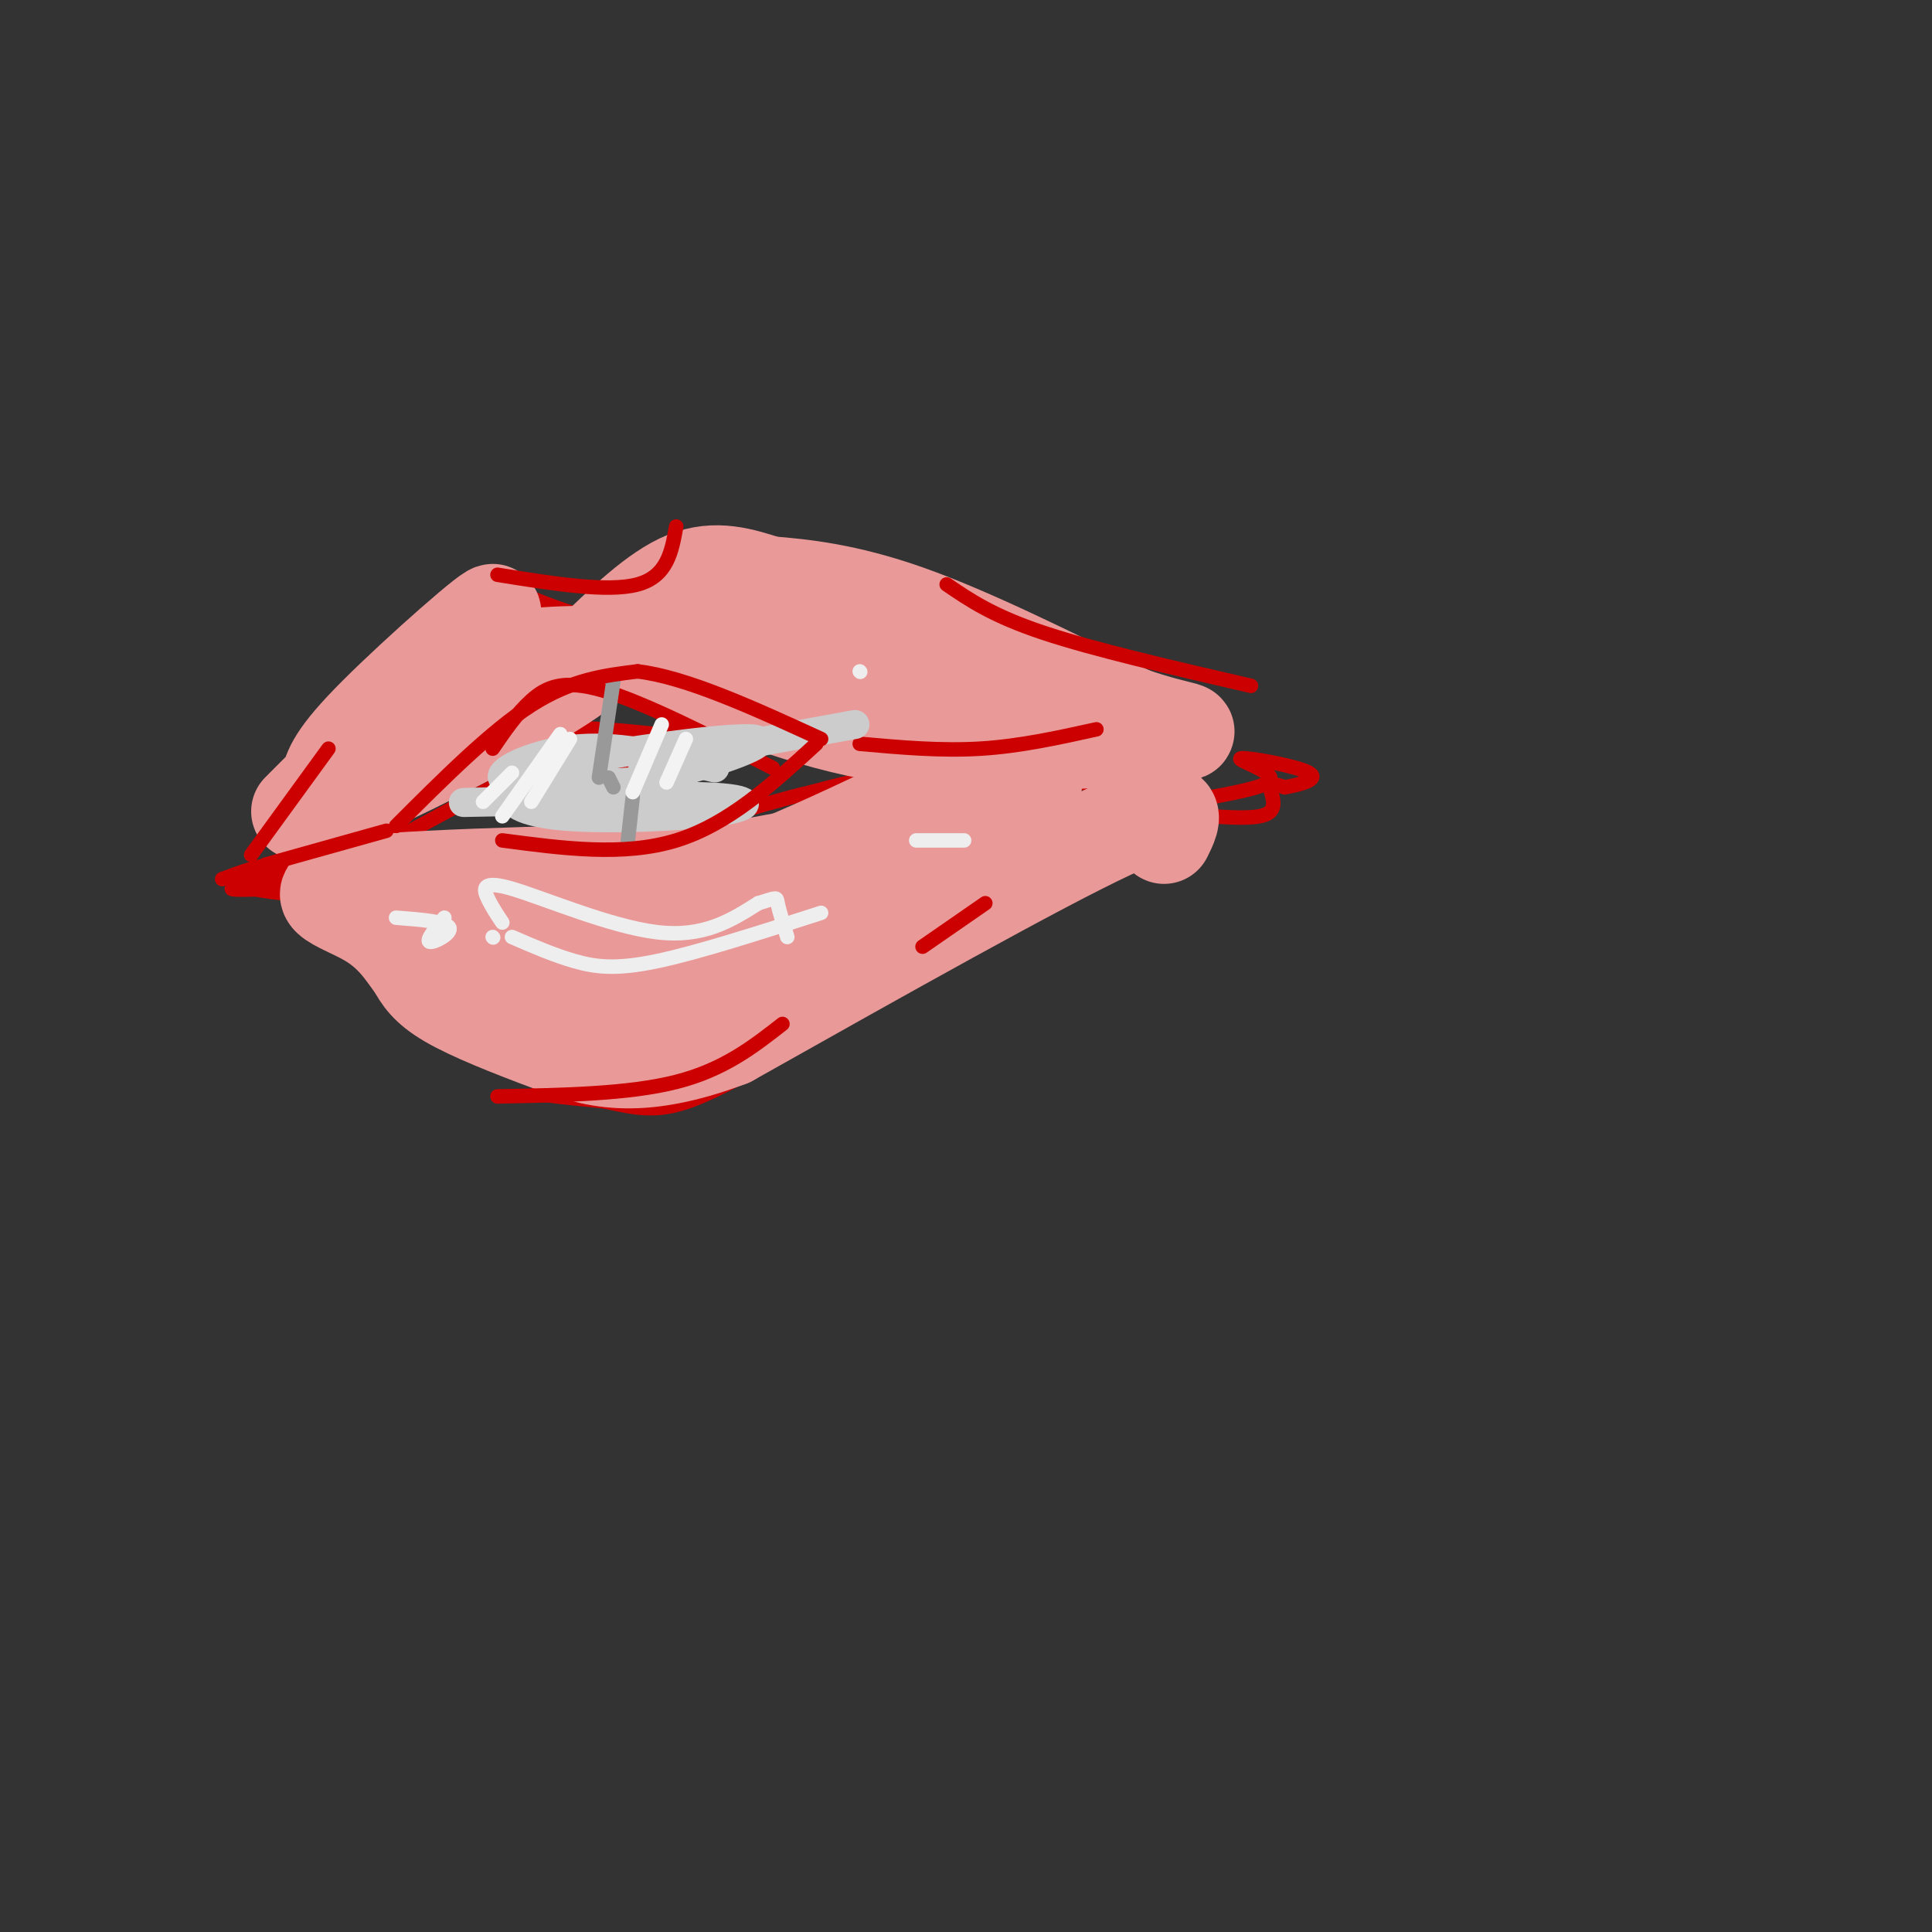 <svg viewBox='0 0 400 400' version='1.1' xmlns='http://www.w3.org/2000/svg' xmlns:xlink='http://www.w3.org/1999/xlink'><rect x="0" y="0" width="400" height="400" fill="#333333" stroke="none"/><g fill='none' stroke='rgb(204,0,0)' stroke-width='3' stroke-linecap='round' stroke-linejoin='round'><path d='M58,184c-5.083,0.167 -10.167,0.333 -10,0c0.167,-0.333 5.583,-1.167 11,-2'/><path d='M59,182c-0.956,-0.238 -8.844,0.168 -9,1c-0.156,0.832 7.422,2.089 11,2c3.578,-0.089 3.156,-1.524 2,-3c-1.156,-1.476 -3.044,-2.993 -6,-3c-2.956,-0.007 -6.978,1.497 -11,3'/><path d='M61,185c0.000,0.000 50.000,-27.000 50,-27'/><path d='M108,154c0.000,0.000 0.100,0.100 0.1,0.1'/><path d='M108,154c12.762,2.155 25.524,4.310 31,6c5.476,1.690 3.667,2.917 -3,1c-6.667,-1.917 -18.190,-6.976 -19,-9c-0.810,-2.024 9.095,-1.012 19,0'/><path d='M136,152c6.667,-1.333 13.833,-4.667 21,-8'/><path d='M140,152c-3.422,0.267 -6.844,0.533 -5,1c1.844,0.467 8.956,1.133 15,0c6.044,-1.133 11.022,-4.067 16,-7'/><path d='M163,148c-5.054,1.896 -10.108,3.793 -6,5c4.108,1.207 17.380,1.726 30,4c12.620,2.274 24.590,6.305 24,8c-0.590,1.695 -13.740,1.056 -20,0c-6.260,-1.056 -5.630,-2.528 -5,-4'/><path d='M186,161c10.340,0.887 38.689,5.104 55,7c16.311,1.896 20.584,1.472 22,0c1.416,-1.472 -0.024,-3.992 0,-5c0.024,-1.008 1.512,-0.504 3,0'/><path d='M266,163c2.579,-0.447 7.526,-1.563 5,-3c-2.526,-1.437 -12.526,-3.195 -14,-3c-1.474,0.195 5.579,2.341 6,4c0.421,1.659 -5.789,2.829 -12,4'/><path d='M251,165c-11.511,-0.667 -34.289,-4.333 -50,-5c-15.711,-0.667 -24.356,1.667 -33,4'/><path d='M168,164c-12.067,2.800 -25.733,7.800 -39,10c-13.267,2.200 -26.133,1.600 -39,1'/><path d='M110,223c11.267,0.778 22.533,1.556 21,2c-1.533,0.444 -15.867,0.556 -19,1c-3.133,0.444 4.933,1.222 13,2'/><path d='M125,228c4.333,0.889 8.667,2.111 14,1c5.333,-1.111 11.667,-4.556 18,-8'/><path d='M108,123c6.417,2.583 12.833,5.167 17,5c4.167,-0.167 6.083,-3.083 8,-6'/><path d='M133,122c1.289,1.200 0.511,7.200 -3,9c-3.511,1.800 -9.756,-0.600 -16,-3'/></g>
<g fill='none' stroke='rgb(234,153,153)' stroke-width='20' stroke-linecap='round' stroke-linejoin='round'><path d='M62,168c19.333,-19.333 38.667,-38.667 40,-41c1.333,-2.333 -15.333,12.333 -24,21c-8.667,8.667 -9.333,11.333 -10,14'/><path d='M68,162c-1.536,3.333 -0.375,4.667 12,-1c12.375,-5.667 35.964,-18.333 41,-23c5.036,-4.667 -8.482,-1.333 -22,2'/><path d='M99,140c-2.356,-0.578 2.756,-3.022 11,-4c8.244,-0.978 19.622,-0.489 31,0'/><path d='M122,136c6.917,-6.750 13.833,-13.500 20,-16c6.167,-2.500 11.583,-0.750 17,1'/><path d='M159,121c7.044,0.556 16.156,1.444 29,6c12.844,4.556 29.422,12.778 46,21'/><path d='M234,148c11.095,3.929 15.833,3.250 7,4c-8.833,0.750 -31.238,2.929 -50,1c-18.762,-1.929 -33.881,-7.964 -49,-14'/><path d='M142,139c4.289,-0.533 39.511,5.133 45,5c5.489,-0.133 -18.756,-6.067 -43,-12'/><path d='M198,143c0.000,0.000 18.000,2.000 18,2'/><path d='M241,173c2.000,-4.000 4.000,-8.000 -11,-1c-15.000,7.000 -47.000,25.000 -79,43'/><path d='M151,215c-19.429,7.333 -28.500,4.167 -37,1c-8.500,-3.167 -16.429,-6.333 -21,-9c-4.571,-2.667 -5.786,-4.833 -7,-7'/><path d='M86,200c-2.274,-2.964 -4.458,-6.875 -10,-10c-5.542,-3.125 -14.440,-5.464 -1,-7c13.440,-1.536 49.220,-2.268 85,-3'/><path d='M160,180c25.405,-6.250 46.417,-20.375 43,-20c-3.417,0.375 -31.262,15.250 -50,22c-18.738,6.750 -28.369,5.375 -38,4'/><path d='M115,186c-10.636,0.336 -18.226,-0.823 -22,1c-3.774,1.823 -3.733,6.627 0,11c3.733,4.373 11.158,8.315 17,12c5.842,3.685 10.102,7.111 26,1c15.898,-6.111 43.434,-21.761 55,-29c11.566,-7.239 7.162,-6.068 4,-6c-3.162,0.068 -5.081,-0.966 -7,-2'/><path d='M188,174c-18.404,2.574 -60.912,10.010 -69,15c-8.088,4.990 18.246,7.536 42,2c23.754,-5.536 44.930,-19.153 51,-25c6.070,-5.847 -2.965,-3.923 -12,-2'/><path d='M200,164c-13.615,5.492 -41.654,20.223 -60,26c-18.346,5.777 -27.000,2.600 -30,3c-3.000,0.400 -0.346,4.377 9,7c9.346,2.623 25.385,3.892 38,0c12.615,-3.892 21.808,-12.946 31,-22'/></g>
<g fill='none' stroke='rgb(204,0,0)' stroke-width='3' stroke-linecap='round' stroke-linejoin='round'><path d='M52,177c0.000,0.000 16.000,-22.000 16,-22'/><path d='M103,119c11.417,1.833 22.833,3.667 29,2c6.167,-1.667 7.083,-6.833 8,-12'/><path d='M55,179c0.000,0.000 25.000,-7.000 25,-7'/><path d='M178,154c8.417,0.750 16.833,1.500 25,1c8.167,-0.500 16.083,-2.250 24,-4'/><path d='M160,159c-13.289,-6.756 -26.578,-13.511 -35,-16c-8.422,-2.489 -11.978,-0.711 -15,2c-3.022,2.711 -5.511,6.356 -8,10'/><path d='M103,227c13.583,-0.250 27.167,-0.500 37,-3c9.833,-2.500 15.917,-7.250 22,-12'/><path d='M191,196c0.000,0.000 13.000,-9.000 13,-9'/><path d='M196,121c4.750,3.250 9.500,6.500 20,10c10.500,3.500 26.750,7.250 43,11'/></g>
<g fill='none' stroke='rgb(238,238,238)' stroke-width='3' stroke-linecap='round' stroke-linejoin='round'><path d='M106,194c4.356,1.889 8.711,3.778 13,5c4.289,1.222 8.511,1.778 17,0c8.489,-1.778 21.244,-5.889 34,-10'/><path d='M196,174c2.378,0.000 4.756,0.000 3,0c-1.756,0.000 -7.644,0.000 -9,0c-1.356,0.000 1.822,0.000 5,0'/><path d='M104,191c-1.065,-1.583 -2.131,-3.167 -3,-5c-0.869,-1.833 -1.542,-3.917 5,-2c6.542,1.917 20.298,7.833 30,9c9.702,1.167 15.351,-2.417 21,-6'/><path d='M157,187c4.067,-1.244 3.733,-1.356 4,0c0.267,1.356 1.133,4.178 2,7'/><path d='M102,194c0.000,0.000 0.100,0.100 0.1,0.1'/><path d='M92,190c-1.956,2.400 -3.911,4.800 -3,5c0.911,0.200 4.689,-1.800 4,-3c-0.689,-1.200 -5.844,-1.600 -11,-2'/><path d='M178,139c0.000,0.000 0.100,0.100 0.1,0.1'/></g>
<g fill='none' stroke='rgb(204,204,204)' stroke-width='6' stroke-linecap='round' stroke-linejoin='round'><path d='M148,159c-9.622,-2.333 -19.244,-4.667 -28,-4c-8.756,0.667 -16.644,4.333 -16,6c0.644,1.667 9.822,1.333 19,1'/><path d='M123,162c5.233,0.187 8.815,0.153 17,-2c8.185,-2.153 20.973,-6.426 16,-7c-4.973,-0.574 -27.707,2.550 -39,5c-11.293,2.450 -11.147,4.225 -11,6'/><path d='M106,164c-1.045,2.070 1.844,4.246 11,5c9.156,0.754 24.581,0.088 32,-1c7.419,-1.088 6.834,-2.596 -2,-3c-8.834,-0.404 -25.917,0.298 -43,1'/><path d='M104,166c-9.267,0.200 -10.933,0.200 -3,0c7.933,-0.200 25.467,-0.600 43,-1'/><path d='M133,158c0.000,0.000 44.000,-8.000 44,-8'/></g>
<g fill='none' stroke='rgb(153,153,153)' stroke-width='3' stroke-linecap='round' stroke-linejoin='round'><path d='M127,163c0.000,0.000 -1.000,-2.000 -1,-2'/><path d='M127,141c0.000,0.000 -3.000,20.000 -3,20'/><path d='M131,165c0.000,0.000 -1.000,9.000 -1,9'/></g>
<g fill='none' stroke='rgb(204,0,0)' stroke-width='3' stroke-linecap='round' stroke-linejoin='round'><path d='M82,171c9.833,-9.833 19.667,-19.667 28,-25c8.333,-5.333 15.167,-6.167 22,-7'/><path d='M132,139c10.000,1.167 24.000,7.583 38,14'/><path d='M104,174c12.583,1.667 25.167,3.333 36,0c10.833,-3.333 19.917,-11.667 29,-20'/></g>
<g fill='none' stroke='rgb(243,243,243)' stroke-width='3' stroke-linecap='round' stroke-linejoin='round'><path d='M106,160c0.000,0.000 -6.000,6.000 -6,6'/><path d='M116,152c0.000,0.000 -12.000,17.000 -12,17'/><path d='M118,153c0.000,0.000 -8.000,13.000 -8,13'/><path d='M137,150c0.000,0.000 -6.000,14.000 -6,14'/><path d='M142,153c0.000,0.000 -4.000,9.000 -4,9'/></g>
</svg>